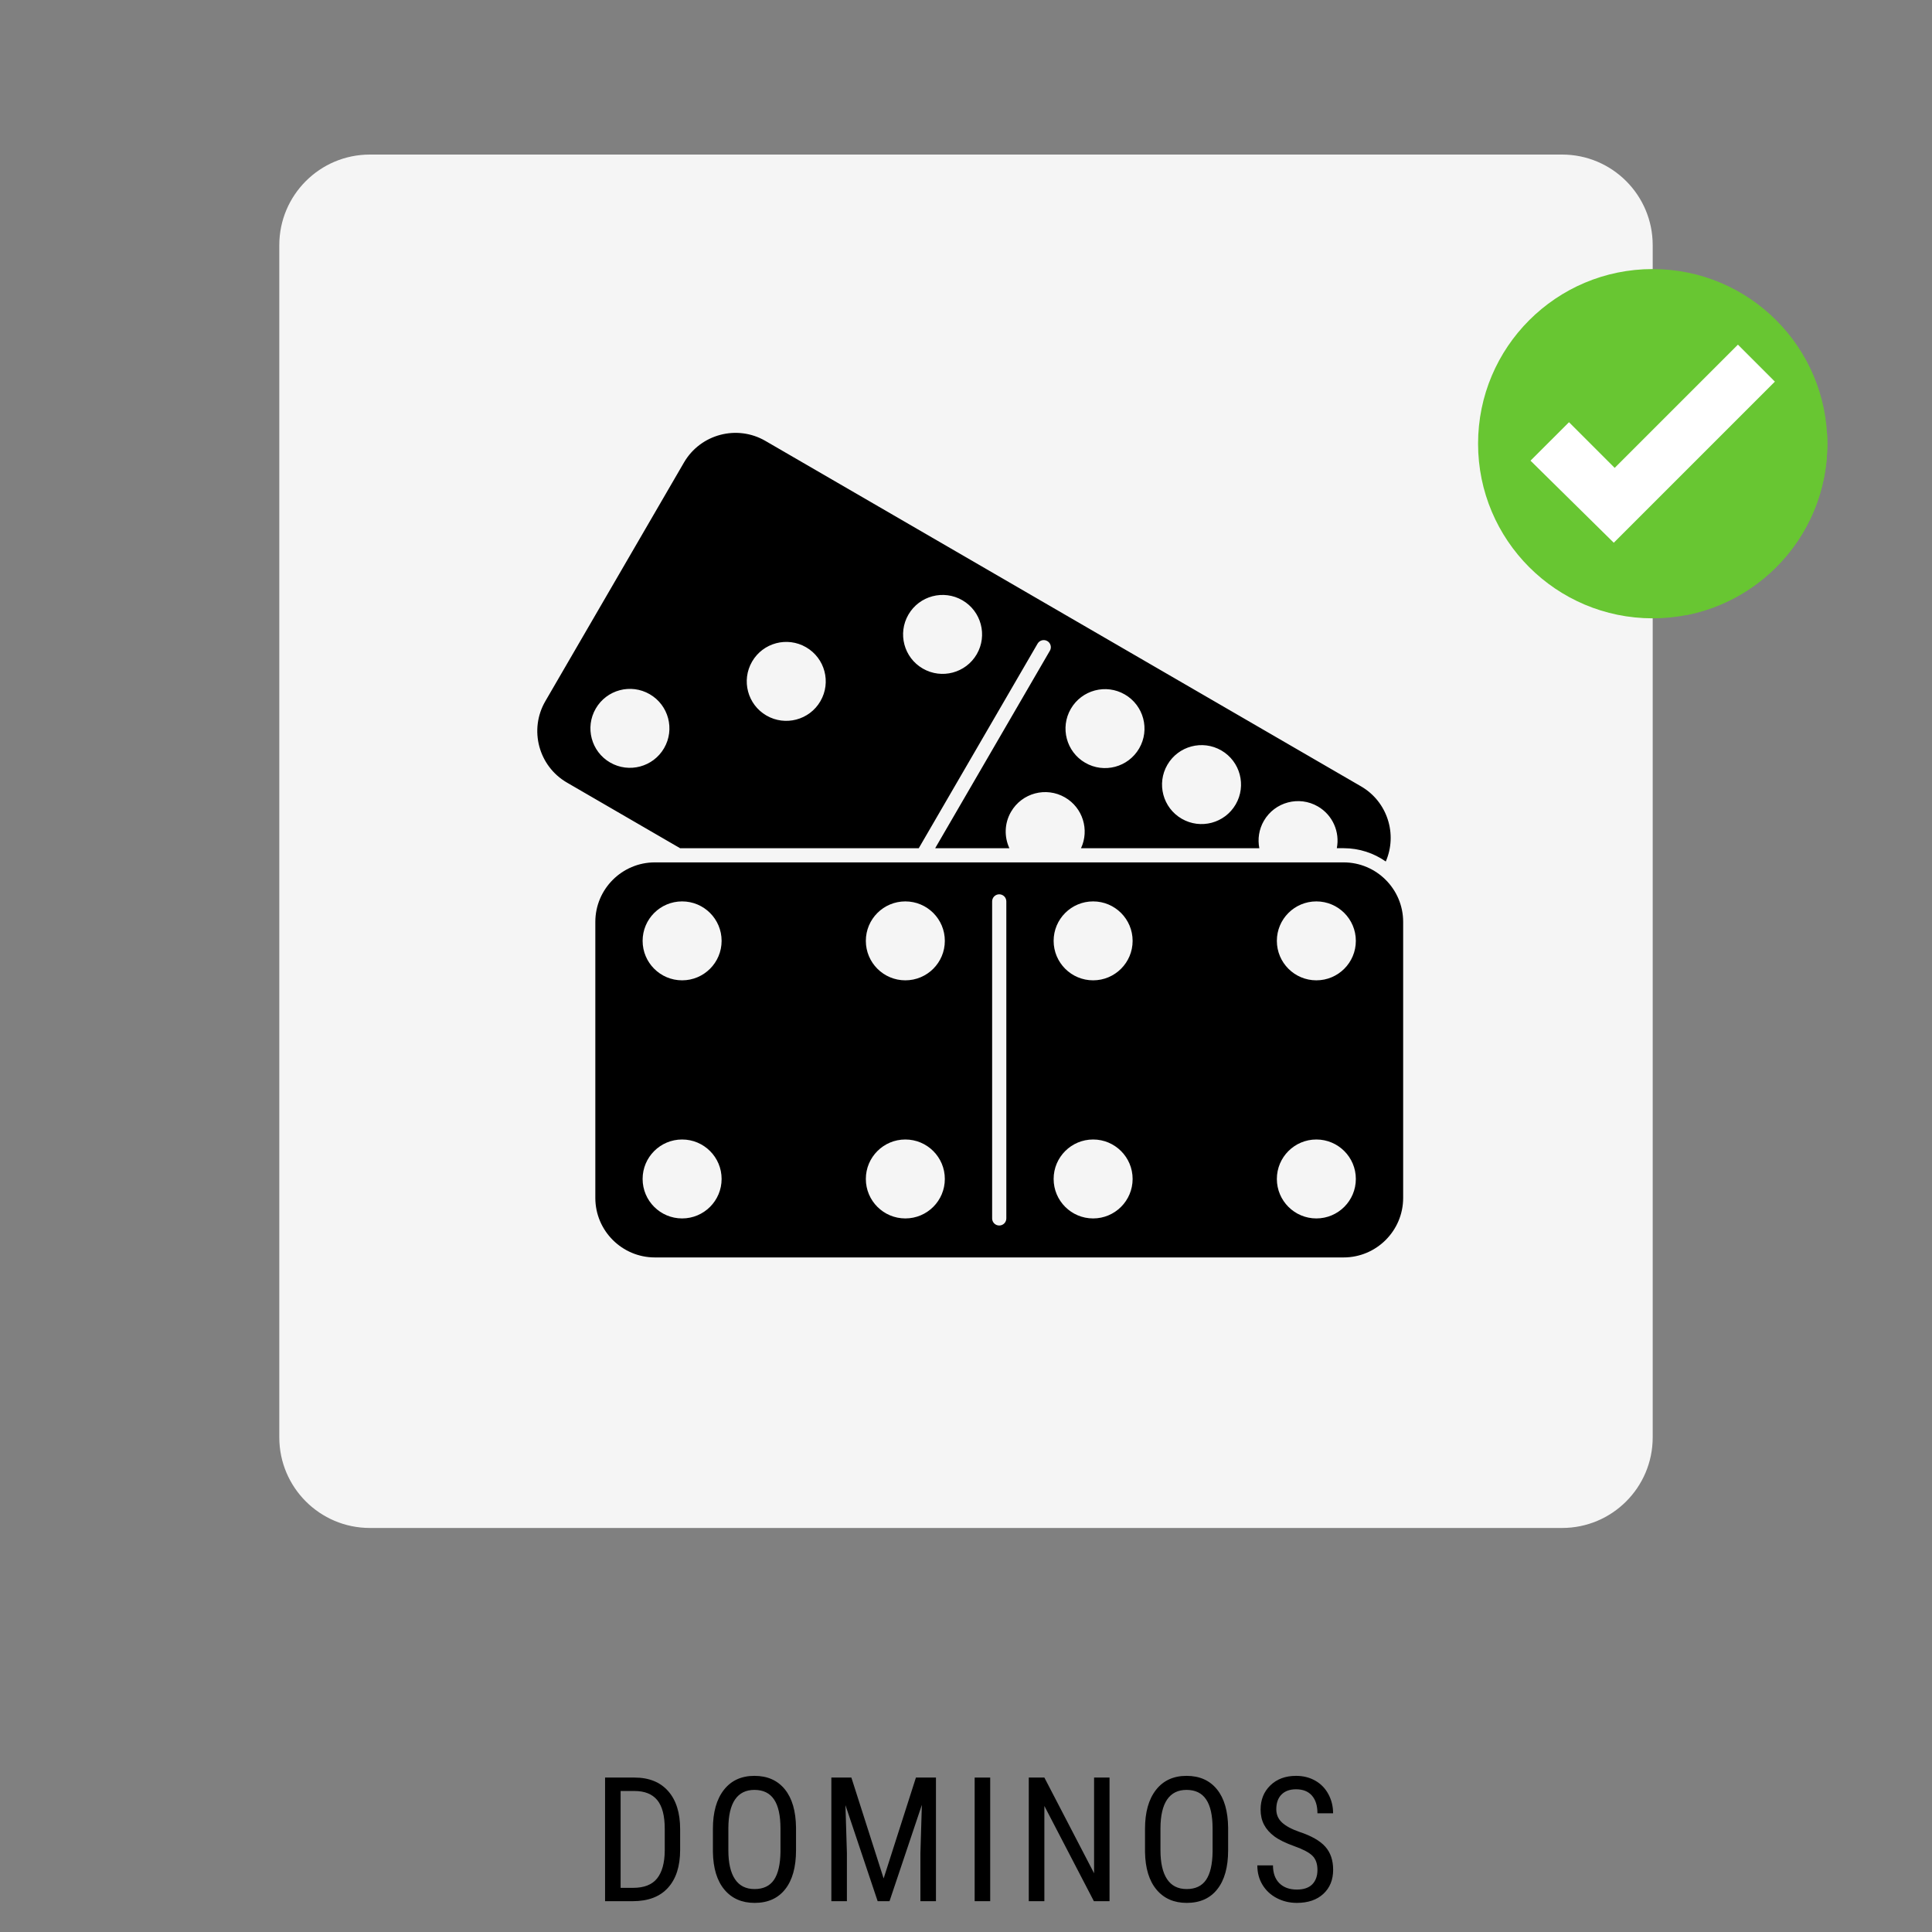 <svg xmlns="http://www.w3.org/2000/svg" xmlns:xlink="http://www.w3.org/1999/xlink" width="800" zoomAndPan="magnify" viewBox="0 0 600 600" height="800" preserveAspectRatio="xMidYMid meet" version="1.0"><rect x="0" y="0" width="600" height="600" fill="#808080" stroke="none"/><defs><g></g><clipPath id="375270915d"><path d="M 86.738 48 L 513.262 48 L 513.262 474.523 L 86.738 474.523 Z M 86.738 48" clip-rule="nonzero"></path></clipPath><clipPath id="0235dfb3b5"><path d="M 114.875 48 L 485.125 48 C 500.664 48 513.262 60.598 513.262 76.137 L 513.262 446.387 C 513.262 461.926 500.664 474.523 485.125 474.523 L 114.875 474.523 C 99.336 474.523 86.738 461.926 86.738 446.387 L 86.738 76.137 C 86.738 60.598 99.336 48 114.875 48 Z M 114.875 48" clip-rule="nonzero"></path></clipPath><clipPath id="6ef4de7b9e"><path d="M 0.738 0 L 427.262 0 L 427.262 426.523 L 0.738 426.523 Z M 0.738 0" clip-rule="nonzero"></path></clipPath><clipPath id="3c85b91b21"><path d="M 28.875 0 L 399.125 0 C 414.664 0 427.262 12.598 427.262 28.137 L 427.262 398.387 C 427.262 413.926 414.664 426.523 399.125 426.523 L 28.875 426.523 C 13.336 426.523 0.738 413.926 0.738 398.387 L 0.738 28.137 C 0.738 12.598 13.336 0 28.875 0 Z M 28.875 0" clip-rule="nonzero"></path></clipPath><clipPath id="78297d22a4"><rect x="0" width="428" y="0" height="427"></rect></clipPath><clipPath id="0311433eb4"><path d="M 459.027 83.559 L 567.777 83.559 L 567.777 192.309 L 459.027 192.309 Z M 459.027 83.559" clip-rule="nonzero"></path></clipPath><clipPath id="a55c13c0d6"><path d="M 567 137 L 567.777 137 L 567.777 139 L 567 139 Z M 567 137" clip-rule="nonzero"></path></clipPath><clipPath id="c5ac49b18c"><path d="M 501 118 L 567.777 118 L 567.777 192 L 501 192 Z M 501 118" clip-rule="nonzero"></path></clipPath><clipPath id="c615a02195"><path d="M 164.285 131.758 L 435.785 131.758 L 435.785 390.508 L 164.285 390.508 Z M 164.285 131.758" clip-rule="nonzero"></path></clipPath><clipPath id="be857ce2d8"><path d="M 20 136 L 271.715 136 L 271.715 259.508 L 20 259.508 Z M 20 136" clip-rule="nonzero"></path></clipPath><clipPath id="9e61651428"><rect x="0" width="272" y="0" height="260"></rect></clipPath></defs><g clip-path="url(#375270915d)"><g clip-path="url(#0235dfb3b5)"><g transform="matrix(1, 0, 0, 1, 86, 48)"><g clip-path="url(#78297d22a4)"><g clip-path="url(#6ef4de7b9e)"><g clip-path="url(#3c85b91b21)"><path fill="#f5f5f5" d="M 0.738 0 L 427.262 0 L 427.262 426.523 L 0.738 426.523 Z M 0.738 0" fill-opacity="1" fill-rule="nonzero"></path></g></g></g></g></g></g><g clip-path="url(#0311433eb4)"><path fill="#68c632" d="M 567.496 137.793 C 567.496 167.746 543.215 192.027 513.262 192.027 C 483.309 192.027 459.027 167.746 459.027 137.793 C 459.027 107.84 483.309 83.559 513.262 83.559 C 543.215 83.559 567.496 107.84 567.496 137.793" fill-opacity="1" fill-rule="nonzero"></path></g><g clip-path="url(#a55c13c0d6)"><path fill="#68c632" d="M 567.484 138.875 L 567.484 138.875 M 567.484 138.836 L 567.484 138.836 M 567.488 138.723 C 567.488 138.723 567.488 138.723 567.488 138.719 L 567.488 138.723 M 567.488 138.684 L 567.488 138.68 L 567.488 138.684 M 567.488 138.645 L 567.488 138.645 M 567.492 138.57 L 567.492 138.566 L 567.492 138.57 M 567.492 138.531 L 567.492 138.523 L 567.492 138.531 M 567.492 138.488 L 567.492 138.488 M 567.492 138.414 L 567.492 138.41 C 567.492 138.414 567.492 138.414 567.492 138.414 M 567.492 138.375 C 567.492 138.375 567.492 138.371 567.492 138.371 C 567.492 138.375 567.492 138.375 567.492 138.375 M 567.492 138.336 C 567.492 138.336 567.492 138.332 567.492 138.332 C 567.492 138.332 567.492 138.336 567.492 138.336 M 567.492 138.297 C 567.492 138.297 567.492 138.297 567.492 138.293 L 567.492 138.297 M 567.492 138.262 C 567.492 138.258 567.492 138.258 567.492 138.258 C 567.492 138.258 567.492 138.258 567.492 138.262 M 567.492 138.223 C 567.492 138.219 567.492 138.219 567.492 138.219 C 567.492 138.219 567.492 138.219 567.492 138.223 M 567.496 138.184 C 567.496 138.18 567.496 138.18 567.496 138.176 C 567.496 138.18 567.496 138.18 567.496 138.184 M 567.496 138.145 C 567.496 138.141 567.496 138.145 567.496 138.141 L 567.496 138.145 M 567.496 138.105 C 567.496 138.105 567.496 138.105 567.496 138.102 C 567.496 138.105 567.496 138.105 567.496 138.105 M 567.496 138.07 C 567.496 138.066 567.496 138.062 567.496 138.062 C 567.496 138.062 567.496 138.066 567.496 138.07 M 567.496 138.031 C 567.496 138.027 567.496 138.023 567.496 138.023 C 567.496 138.027 567.496 138.027 567.496 138.031 M 567.496 137.988 L 567.496 137.984 C 567.496 137.988 567.496 137.988 567.496 137.988 M 567.496 137.949 L 567.496 137.949 M 567.496 137.914 C 567.496 137.91 567.496 137.91 567.496 137.91 C 567.496 137.91 567.496 137.91 567.496 137.914 M 567.496 137.875 C 567.496 137.871 567.496 137.871 567.496 137.867 C 567.496 137.871 567.496 137.871 567.496 137.875 M 567.496 137.836 L 567.496 137.832 C 567.496 137.832 567.496 137.832 567.496 137.836" fill-opacity="1" fill-rule="nonzero"></path></g><g clip-path="url(#c5ac49b18c)"><path fill="#68c632" d="M 523.652 191.031 L 501.172 168.551 L 551.207 118.52 L 567.406 134.719 C 567.465 135.734 567.496 136.762 567.496 137.793 C 567.496 137.805 567.496 137.82 567.496 137.832 L 567.496 137.836 C 567.496 137.848 567.496 137.855 567.496 137.867 C 567.496 137.871 567.496 137.871 567.496 137.875 C 567.496 137.887 567.496 137.898 567.496 137.91 C 567.496 137.91 567.496 137.91 567.496 137.914 C 567.496 137.926 567.496 137.938 567.496 137.949 C 567.496 137.961 567.496 137.973 567.496 137.984 L 567.496 137.988 C 567.496 138 567.496 138.012 567.496 138.023 C 567.496 138.023 567.496 138.027 567.496 138.031 C 567.496 138.039 567.496 138.051 567.496 138.062 C 567.496 138.062 567.496 138.066 567.496 138.07 C 567.496 138.078 567.496 138.09 567.496 138.102 C 567.496 138.105 567.496 138.105 567.496 138.105 C 567.496 138.117 567.496 138.129 567.496 138.141 C 567.496 138.145 567.496 138.141 567.496 138.145 C 567.496 138.152 567.496 138.168 567.496 138.176 C 567.496 138.18 567.496 138.18 567.496 138.184 C 567.496 138.195 567.492 138.207 567.492 138.219 C 567.492 138.219 567.492 138.219 567.492 138.223 C 567.492 138.234 567.492 138.246 567.492 138.258 C 567.492 138.258 567.492 138.258 567.492 138.262 C 567.492 138.273 567.492 138.285 567.492 138.293 C 567.492 138.297 567.492 138.297 567.492 138.297 C 567.492 138.309 567.492 138.32 567.492 138.332 C 567.492 138.332 567.492 138.336 567.492 138.336 C 567.492 138.348 567.492 138.359 567.492 138.371 C 567.492 138.371 567.492 138.375 567.492 138.375 C 567.492 138.387 567.492 138.398 567.492 138.41 L 567.492 138.414 C 567.492 138.426 567.492 138.438 567.492 138.449 C 567.492 138.465 567.492 138.473 567.492 138.488 C 567.492 138.504 567.492 138.512 567.492 138.523 L 567.492 138.531 C 567.492 138.543 567.492 138.551 567.492 138.566 L 567.492 138.57 C 567.492 138.594 567.488 138.617 567.488 138.645 C 567.488 138.656 567.488 138.668 567.488 138.68 L 567.488 138.684 C 567.488 138.695 567.488 138.707 567.488 138.719 C 567.488 138.723 567.488 138.723 567.488 138.723 C 567.488 138.762 567.488 138.797 567.484 138.836 C 567.484 138.848 567.484 138.859 567.484 138.875 C 567.484 138.914 567.484 138.949 567.484 138.988 C 567.48 139.004 567.48 139.016 567.48 139.027 C 566.906 164.875 548.242 186.258 523.652 191.031" fill-opacity="1" fill-rule="nonzero"></path></g><path fill="#ffffff" d="M 475.316 143.066 L 487.266 131.121 L 501.453 145.309 L 539.727 107.035 L 551.207 118.52 L 501.172 168.551 L 475.316 143.066" fill-opacity="1" fill-rule="nonzero"></path><g clip-path="url(#c615a02195)"><g transform="matrix(1, 0, 0, 1, 164, 131)"><g clip-path="url(#9e61651428)"><path fill="#000000" d="M 251.16 132.414 C 252.141 127.426 249.93 122.148 245.281 119.449 C 239.426 116.055 231.918 118.043 228.516 123.898 C 226.961 126.578 226.539 129.598 227.094 132.418 L 171.719 132.418 C 174.367 126.73 172.285 119.863 166.754 116.652 C 160.895 113.254 153.387 115.246 149.988 121.102 C 147.898 124.695 147.848 128.91 149.473 132.418 L 126.43 132.418 L 162.047 71.094 C 162.25 70.746 162.344 70.367 162.344 69.992 C 162.344 69.234 161.953 68.492 161.246 68.086 C 160.195 67.473 158.844 67.832 158.234 68.883 L 121.332 132.418 L 47.207 132.418 L 12.066 112.035 C 3.246 106.918 0.234 95.586 5.355 86.77 L 48.418 12.629 C 53.539 3.816 64.879 0.809 73.699 5.926 L 258.688 113.215 C 266.875 117.965 270.051 128.07 266.367 136.547 C 262.652 133.945 258.137 132.414 253.266 132.414 Z M 21.02 89.047 C 17.617 94.898 19.609 102.402 25.469 105.801 C 31.328 109.195 38.836 107.207 42.234 101.352 C 45.637 95.496 43.645 87.996 37.785 84.598 C 31.926 81.199 24.418 83.191 21.02 89.047 Z M 69.57 74.457 C 66.168 80.312 68.16 87.812 74.02 91.211 C 79.879 94.609 87.387 92.617 90.785 86.762 C 94.188 80.906 92.195 73.406 86.336 70.008 C 80.477 66.609 72.969 68.602 69.57 74.457 Z M 134.887 55.422 C 129.027 52.023 121.52 54.016 118.121 59.867 C 114.719 65.723 116.711 73.227 122.57 76.621 C 128.43 80.02 135.938 78.031 139.34 72.176 C 142.738 66.32 140.746 58.82 134.887 55.422 Z M 185.324 84.676 C 179.469 81.277 171.961 83.27 168.559 89.125 C 165.16 94.977 167.152 102.48 173.012 105.879 C 178.871 109.277 186.375 107.285 189.777 101.43 C 193.18 95.574 191.184 88.074 185.324 84.676 Z M 215.305 102.062 C 209.445 98.664 201.938 100.656 198.539 106.512 C 195.137 112.367 197.129 119.867 202.988 123.266 C 208.848 126.664 216.355 124.672 219.754 118.816 C 223.156 112.961 221.164 105.461 215.305 102.062 Z M 215.305 102.062" fill-opacity="1" fill-rule="nonzero"></path><g clip-path="url(#be857ce2d8)"><path fill="#000000" d="M 20.883 241.027 L 20.883 155.305 C 20.883 145.113 29.18 136.82 39.375 136.82 L 253.266 136.82 C 263.465 136.82 271.762 145.113 271.762 155.305 L 271.762 241.027 C 271.762 251.219 263.465 259.508 253.266 259.508 L 39.375 259.508 C 29.18 259.508 20.883 251.215 20.883 241.027 Z M 35.57 235.137 C 35.57 241.906 41.062 247.395 47.836 247.395 C 54.613 247.395 60.102 241.906 60.102 235.137 C 60.102 228.367 54.613 222.879 47.836 222.879 C 41.062 222.879 35.57 228.367 35.57 235.137 Z M 104.895 235.137 C 104.895 241.906 110.387 247.395 117.16 247.395 C 123.938 247.395 129.426 241.906 129.426 235.137 C 129.426 228.367 123.938 222.879 117.16 222.879 C 110.387 222.879 104.895 228.367 104.895 235.137 Z M 35.57 161.191 C 35.57 167.961 41.062 173.449 47.836 173.449 C 54.613 173.449 60.102 167.961 60.102 161.191 C 60.102 154.422 54.613 148.938 47.836 148.938 C 41.062 148.938 35.57 154.422 35.57 161.191 Z M 104.895 161.191 C 104.895 167.961 110.387 173.449 117.16 173.449 C 123.938 173.449 129.426 167.961 129.426 161.191 C 129.426 154.422 123.938 148.938 117.16 148.938 C 110.387 148.938 104.895 154.422 104.895 161.191 Z M 257.07 161.191 C 257.07 154.422 251.578 148.938 244.805 148.938 C 238.031 148.938 232.539 154.422 232.539 161.191 C 232.539 167.961 238.031 173.449 244.805 173.449 C 251.578 173.449 257.07 167.961 257.07 161.191 Z M 187.746 161.191 C 187.746 154.422 182.254 148.938 175.48 148.938 C 168.707 148.938 163.215 154.422 163.215 161.191 C 163.215 167.961 168.707 173.449 175.48 173.449 C 182.254 173.449 187.746 167.961 187.746 161.191 Z M 257.07 235.137 C 257.07 228.367 251.578 222.879 244.805 222.879 C 238.031 222.879 232.539 228.367 232.539 235.137 C 232.539 241.906 238.031 247.395 244.805 247.395 C 251.578 247.395 257.07 241.906 257.07 235.137 Z M 187.746 235.137 C 187.746 228.367 182.254 222.879 175.48 222.879 C 168.707 222.879 163.215 228.367 163.215 235.137 C 163.215 241.906 168.707 247.395 175.48 247.395 C 182.254 247.395 187.746 241.906 187.746 235.137 Z M 148.523 247.395 L 148.523 148.938 C 148.523 147.719 147.539 146.734 146.32 146.734 C 145.105 146.734 144.117 147.719 144.117 148.938 L 144.117 247.395 C 144.117 248.609 145.105 249.594 146.32 249.594 C 147.539 249.594 148.523 248.609 148.523 247.395 Z M 148.523 247.395" fill-opacity="1" fill-rule="nonzero"></path></g></g></g></g><g fill="#000000" fill-opacity="1"><g transform="translate(183.77, 590.43)"><g><path d="M 4.141 0 L 4.141 -38.391 L 13.297 -38.391 C 17.773 -38.391 21.254 -36.988 23.734 -34.188 C 26.211 -31.383 27.453 -27.441 27.453 -22.359 L 27.453 -15.922 C 27.453 -10.848 26.191 -6.926 23.672 -4.156 C 21.16 -1.383 17.516 0 12.734 0 Z M 8.969 -34.219 L 8.969 -4.141 L 12.844 -4.141 C 16.238 -4.141 18.719 -5.109 20.281 -7.047 C 21.844 -8.992 22.641 -11.875 22.672 -15.688 L 22.672 -22.484 C 22.672 -26.535 21.895 -29.504 20.344 -31.391 C 18.789 -33.273 16.441 -34.219 13.297 -34.219 Z M 8.969 -34.219"></path></g></g></g><g fill="#000000" fill-opacity="1"><g transform="translate(218.104, 590.43)"><g><path d="M 29.109 -15.828 C 29.109 -10.586 27.988 -6.551 25.75 -3.719 C 23.52 -0.883 20.352 0.531 16.25 0.531 C 12.289 0.531 9.16 -0.844 6.859 -3.594 C 4.566 -6.344 3.379 -10.234 3.297 -15.266 L 3.297 -22.484 C 3.297 -27.617 4.426 -31.641 6.688 -34.547 C 8.957 -37.461 12.125 -38.922 16.188 -38.922 C 20.227 -38.922 23.379 -37.523 25.641 -34.734 C 27.898 -31.953 29.055 -27.977 29.109 -22.812 Z M 24.281 -22.547 C 24.281 -26.609 23.613 -29.625 22.281 -31.594 C 20.957 -33.57 18.926 -34.562 16.188 -34.562 C 13.531 -34.562 11.52 -33.562 10.156 -31.562 C 8.801 -29.562 8.113 -26.609 8.094 -22.703 L 8.094 -15.828 C 8.094 -11.898 8.773 -8.906 10.141 -6.844 C 11.504 -4.789 13.535 -3.766 16.234 -3.766 C 18.941 -3.766 20.945 -4.711 22.25 -6.609 C 23.551 -8.516 24.227 -11.426 24.281 -15.344 Z M 24.281 -22.547"></path></g></g></g><g fill="#000000" fill-opacity="1"><g transform="translate(254.045, 590.43)"><g><path d="M 10.359 -38.391 L 20.375 -7.062 L 30.406 -38.391 L 36.625 -38.391 L 36.625 0 L 31.797 0 L 31.797 -14.953 L 32.25 -29.922 L 22.203 0 L 18.516 0 L 8.516 -29.828 L 8.969 -14.953 L 8.969 0 L 4.141 0 L 4.141 -38.391 Z M 10.359 -38.391"></path></g></g></g><g fill="#000000" fill-opacity="1"><g transform="translate(298.345, 590.43)"><g><path d="M 9.172 0 L 4.344 0 L 4.344 -38.391 L 9.172 -38.391 Z M 9.172 0"></path></g></g></g><g fill="#000000" fill-opacity="1"><g transform="translate(315.355, 590.43)"><g><path d="M 29.219 0 L 24.359 0 L 8.984 -29.578 L 8.984 0 L 4.141 0 L 4.141 -38.391 L 8.984 -38.391 L 24.422 -8.672 L 24.422 -38.391 L 29.219 -38.391 Z M 29.219 0"></path></g></g></g><g fill="#000000" fill-opacity="1"><g transform="translate(352.299, 590.43)"><g><path d="M 29.109 -15.828 C 29.109 -10.586 27.988 -6.551 25.75 -3.719 C 23.52 -0.883 20.352 0.531 16.25 0.531 C 12.289 0.531 9.16 -0.844 6.859 -3.594 C 4.566 -6.344 3.379 -10.234 3.297 -15.266 L 3.297 -22.484 C 3.297 -27.617 4.426 -31.641 6.688 -34.547 C 8.957 -37.461 12.125 -38.922 16.188 -38.922 C 20.227 -38.922 23.379 -37.523 25.641 -34.734 C 27.898 -31.953 29.055 -27.977 29.109 -22.812 Z M 24.281 -22.547 C 24.281 -26.609 23.613 -29.625 22.281 -31.594 C 20.957 -33.57 18.926 -34.562 16.188 -34.562 C 13.531 -34.562 11.52 -33.562 10.156 -31.562 C 8.801 -29.562 8.113 -26.609 8.094 -22.703 L 8.094 -15.828 C 8.094 -11.898 8.773 -8.906 10.141 -6.844 C 11.504 -4.789 13.535 -3.766 16.234 -3.766 C 18.941 -3.766 20.945 -4.711 22.25 -6.609 C 23.551 -8.516 24.227 -11.426 24.281 -15.344 Z M 24.281 -22.547"></path></g></g></g><g fill="#000000" fill-opacity="1"><g transform="translate(388.24, 590.43)"><g><path d="M 20.906 -9.703 C 20.906 -11.617 20.383 -13.086 19.344 -14.109 C 18.312 -15.129 16.441 -16.117 13.734 -17.078 C 11.023 -18.047 8.953 -19.062 7.516 -20.125 C 6.086 -21.195 5.02 -22.41 4.312 -23.766 C 3.602 -25.129 3.25 -26.691 3.25 -28.453 C 3.25 -31.492 4.258 -34 6.281 -35.969 C 8.312 -37.938 10.973 -38.922 14.266 -38.922 C 16.516 -38.922 18.516 -38.414 20.266 -37.406 C 22.023 -36.395 23.379 -34.988 24.328 -33.188 C 25.285 -31.395 25.766 -29.43 25.766 -27.297 L 20.906 -27.297 C 20.906 -29.66 20.332 -31.492 19.188 -32.797 C 18.051 -34.098 16.41 -34.75 14.266 -34.75 C 12.316 -34.75 10.805 -34.203 9.734 -33.109 C 8.66 -32.023 8.125 -30.5 8.125 -28.531 C 8.125 -26.914 8.703 -25.562 9.859 -24.469 C 11.023 -23.375 12.816 -22.398 15.234 -21.547 C 19.016 -20.297 21.719 -18.754 23.344 -16.922 C 24.969 -15.098 25.781 -12.707 25.781 -9.75 C 25.781 -6.645 24.77 -4.156 22.75 -2.281 C 20.727 -0.406 17.977 0.531 14.5 0.531 C 12.27 0.531 10.207 0.039 8.312 -0.938 C 6.426 -1.914 4.941 -3.285 3.859 -5.047 C 2.773 -6.816 2.234 -8.844 2.234 -11.125 L 7.094 -11.125 C 7.094 -8.75 7.754 -6.898 9.078 -5.578 C 10.41 -4.266 12.219 -3.609 14.5 -3.609 C 16.625 -3.609 18.223 -4.148 19.297 -5.234 C 20.367 -6.328 20.906 -7.816 20.906 -9.703 Z M 20.906 -9.703"></path></g></g></g></svg>